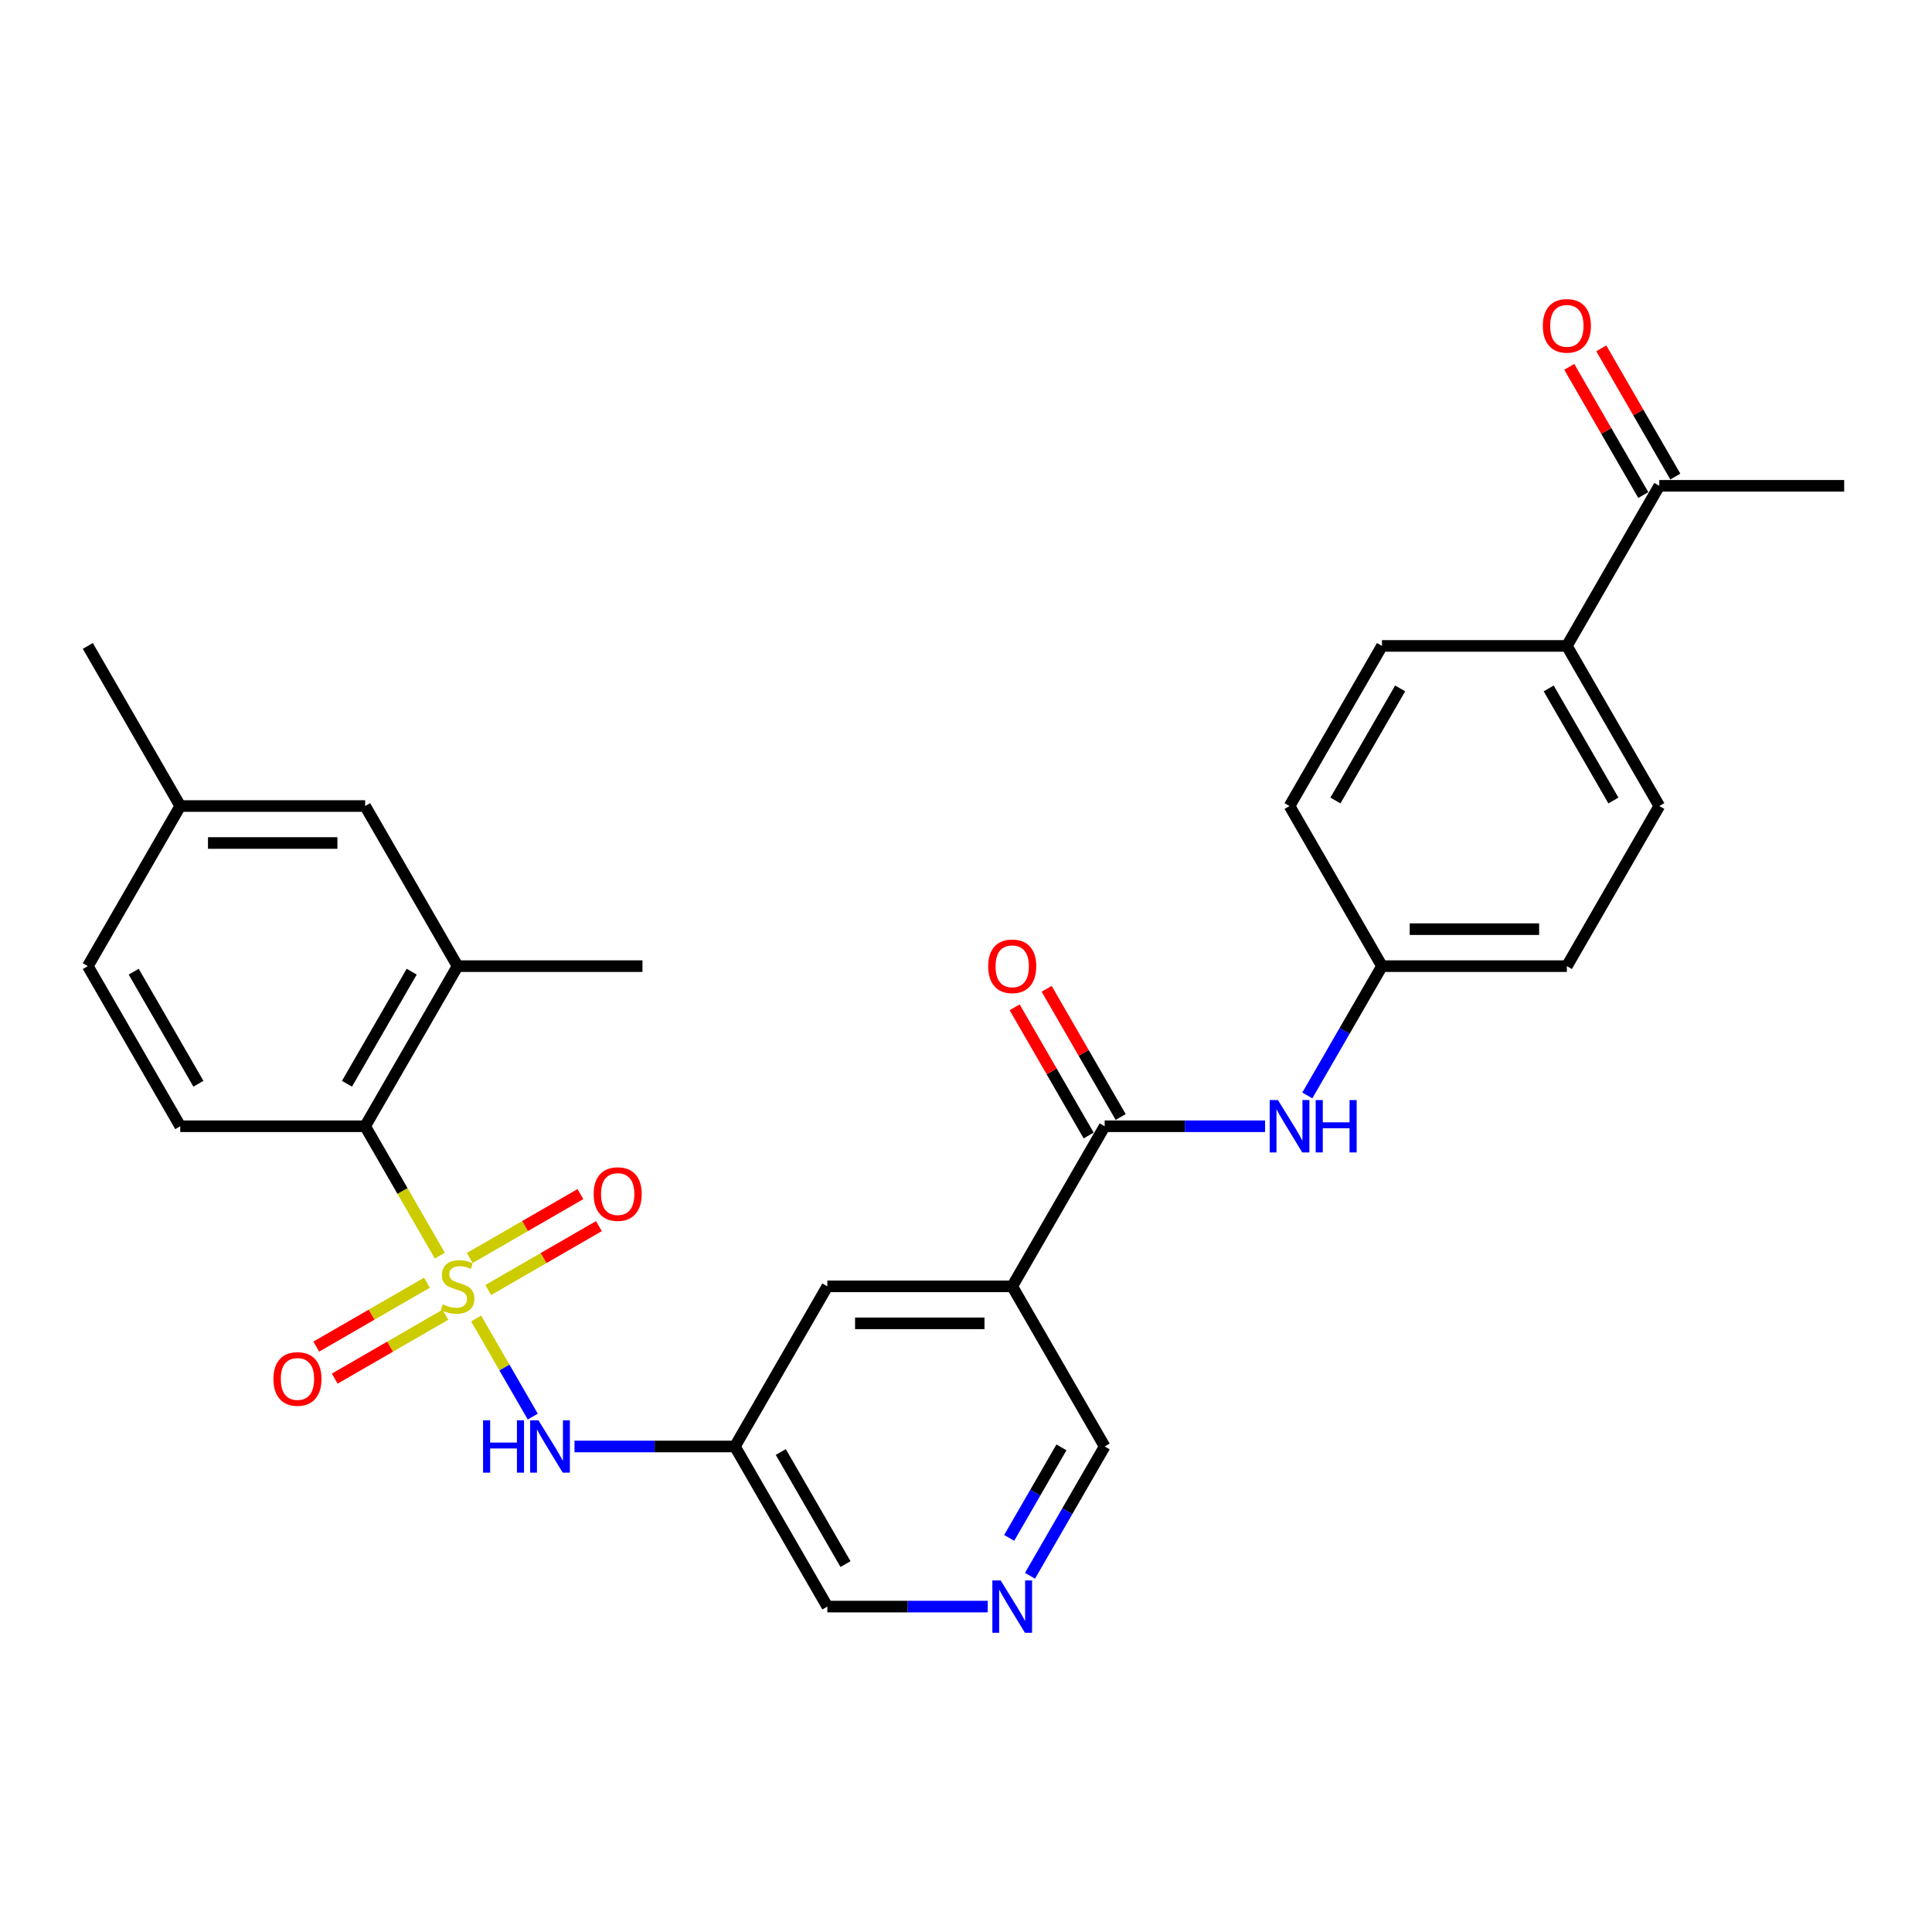 <?xml version='1.0' encoding='iso-8859-1'?>
<svg version='1.1' baseProfile='full'
              xmlns='http://www.w3.org/2000/svg'
                      xmlns:rdkit='http://www.rdkit.org/xml'
                      xmlns:xlink='http://www.w3.org/1999/xlink'
                  xml:space='preserve'
width='1000px' height='1000px' viewBox='0 0 1000 1000'>
<!-- END OF HEADER -->
<rect style='opacity:1.0;fill:#FFFFFF;stroke:none' width='1000' height='1000' x='0' y='0'> </rect>
<path class='bond-0' d='M 227.66,649.915 L 208.327,616.43' style='fill:none;fill-rule:evenodd;stroke:#CCCC00;stroke-width:6px;stroke-linecap:butt;stroke-linejoin:miter;stroke-opacity:1' />
<path class='bond-0' d='M 208.327,616.43 L 188.995,582.946' style='fill:none;fill-rule:evenodd;stroke:#000000;stroke-width:6px;stroke-linecap:butt;stroke-linejoin:miter;stroke-opacity:1' />
<path class='bond-2' d='M 246.444,682.451 L 261.103,707.84' style='fill:none;fill-rule:evenodd;stroke:#CCCC00;stroke-width:6px;stroke-linecap:butt;stroke-linejoin:miter;stroke-opacity:1' />
<path class='bond-2' d='M 261.103,707.84 L 275.762,733.23' style='fill:none;fill-rule:evenodd;stroke:#0000FF;stroke-width:6px;stroke-linecap:butt;stroke-linejoin:miter;stroke-opacity:1' />
<path class='bond-6' d='M 220.976,663.93 L 192.336,680.465' style='fill:none;fill-rule:evenodd;stroke:#CCCC00;stroke-width:6px;stroke-linecap:butt;stroke-linejoin:miter;stroke-opacity:1' />
<path class='bond-6' d='M 192.336,680.465 L 163.697,697' style='fill:none;fill-rule:evenodd;stroke:#FF0000;stroke-width:6px;stroke-linecap:butt;stroke-linejoin:miter;stroke-opacity:1' />
<path class='bond-6' d='M 230.545,680.504 L 201.906,697.039' style='fill:none;fill-rule:evenodd;stroke:#CCCC00;stroke-width:6px;stroke-linecap:butt;stroke-linejoin:miter;stroke-opacity:1' />
<path class='bond-6' d='M 201.906,697.039 L 173.266,713.575' style='fill:none;fill-rule:evenodd;stroke:#FF0000;stroke-width:6px;stroke-linecap:butt;stroke-linejoin:miter;stroke-opacity:1' />
<path class='bond-7' d='M 252.708,667.709 L 281.348,651.174' style='fill:none;fill-rule:evenodd;stroke:#CCCC00;stroke-width:6px;stroke-linecap:butt;stroke-linejoin:miter;stroke-opacity:1' />
<path class='bond-7' d='M 281.348,651.174 L 309.987,634.639' style='fill:none;fill-rule:evenodd;stroke:#FF0000;stroke-width:6px;stroke-linecap:butt;stroke-linejoin:miter;stroke-opacity:1' />
<path class='bond-7' d='M 243.139,651.134 L 271.778,634.599' style='fill:none;fill-rule:evenodd;stroke:#CCCC00;stroke-width:6px;stroke-linecap:butt;stroke-linejoin:miter;stroke-opacity:1' />
<path class='bond-7' d='M 271.778,634.599 L 300.418,618.064' style='fill:none;fill-rule:evenodd;stroke:#FF0000;stroke-width:6px;stroke-linecap:butt;stroke-linejoin:miter;stroke-opacity:1' />
<path class='bond-4' d='M 188.995,582.946 L 236.842,500.073' style='fill:none;fill-rule:evenodd;stroke:#000000;stroke-width:6px;stroke-linecap:butt;stroke-linejoin:miter;stroke-opacity:1' />
<path class='bond-4' d='M 179.598,560.946 L 213.09,502.934' style='fill:none;fill-rule:evenodd;stroke:#000000;stroke-width:6px;stroke-linecap:butt;stroke-linejoin:miter;stroke-opacity:1' />
<path class='bond-10' d='M 188.995,582.946 L 93.301,582.946' style='fill:none;fill-rule:evenodd;stroke:#000000;stroke-width:6px;stroke-linecap:butt;stroke-linejoin:miter;stroke-opacity:1' />
<path class='bond-1' d='M 571.77,582.946 L 523.923,665.819' style='fill:none;fill-rule:evenodd;stroke:#000000;stroke-width:6px;stroke-linecap:butt;stroke-linejoin:miter;stroke-opacity:1' />
<path class='bond-5' d='M 571.77,582.946 L 613.282,582.946' style='fill:none;fill-rule:evenodd;stroke:#000000;stroke-width:6px;stroke-linecap:butt;stroke-linejoin:miter;stroke-opacity:1' />
<path class='bond-5' d='M 613.282,582.946 L 654.794,582.946' style='fill:none;fill-rule:evenodd;stroke:#0000FF;stroke-width:6px;stroke-linecap:butt;stroke-linejoin:miter;stroke-opacity:1' />
<path class='bond-14' d='M 580.058,578.161 L 560.902,544.983' style='fill:none;fill-rule:evenodd;stroke:#000000;stroke-width:6px;stroke-linecap:butt;stroke-linejoin:miter;stroke-opacity:1' />
<path class='bond-14' d='M 560.902,544.983 L 541.747,511.805' style='fill:none;fill-rule:evenodd;stroke:#FF0000;stroke-width:6px;stroke-linecap:butt;stroke-linejoin:miter;stroke-opacity:1' />
<path class='bond-14' d='M 563.483,587.731 L 544.328,554.552' style='fill:none;fill-rule:evenodd;stroke:#000000;stroke-width:6px;stroke-linecap:butt;stroke-linejoin:miter;stroke-opacity:1' />
<path class='bond-14' d='M 544.328,554.552 L 525.172,521.374' style='fill:none;fill-rule:evenodd;stroke:#FF0000;stroke-width:6px;stroke-linecap:butt;stroke-linejoin:miter;stroke-opacity:1' />
<path class='bond-8' d='M 297.359,748.692 L 338.871,748.692' style='fill:none;fill-rule:evenodd;stroke:#0000FF;stroke-width:6px;stroke-linecap:butt;stroke-linejoin:miter;stroke-opacity:1' />
<path class='bond-8' d='M 338.871,748.692 L 380.383,748.692' style='fill:none;fill-rule:evenodd;stroke:#000000;stroke-width:6px;stroke-linecap:butt;stroke-linejoin:miter;stroke-opacity:1' />
<path class='bond-3' d='M 523.923,665.819 L 428.23,665.819' style='fill:none;fill-rule:evenodd;stroke:#000000;stroke-width:6px;stroke-linecap:butt;stroke-linejoin:miter;stroke-opacity:1' />
<path class='bond-3' d='M 509.569,684.958 L 442.584,684.958' style='fill:none;fill-rule:evenodd;stroke:#000000;stroke-width:6px;stroke-linecap:butt;stroke-linejoin:miter;stroke-opacity:1' />
<path class='bond-30' d='M 523.923,665.819 L 571.77,748.692' style='fill:none;fill-rule:evenodd;stroke:#000000;stroke-width:6px;stroke-linecap:butt;stroke-linejoin:miter;stroke-opacity:1' />
<path class='bond-15' d='M 236.842,500.073 L 188.995,417.199' style='fill:none;fill-rule:evenodd;stroke:#000000;stroke-width:6px;stroke-linecap:butt;stroke-linejoin:miter;stroke-opacity:1' />
<path class='bond-26' d='M 236.842,500.073 L 332.536,500.073' style='fill:none;fill-rule:evenodd;stroke:#000000;stroke-width:6px;stroke-linecap:butt;stroke-linejoin:miter;stroke-opacity:1' />
<path class='bond-17' d='M 676.669,567.003 L 695.99,533.538' style='fill:none;fill-rule:evenodd;stroke:#0000FF;stroke-width:6px;stroke-linecap:butt;stroke-linejoin:miter;stroke-opacity:1' />
<path class='bond-17' d='M 695.99,533.538 L 715.311,500.073' style='fill:none;fill-rule:evenodd;stroke:#000000;stroke-width:6px;stroke-linecap:butt;stroke-linejoin:miter;stroke-opacity:1' />
<path class='bond-9' d='M 380.383,748.692 L 428.23,665.819' style='fill:none;fill-rule:evenodd;stroke:#000000;stroke-width:6px;stroke-linecap:butt;stroke-linejoin:miter;stroke-opacity:1' />
<path class='bond-23' d='M 380.383,748.692 L 428.23,831.566' style='fill:none;fill-rule:evenodd;stroke:#000000;stroke-width:6px;stroke-linecap:butt;stroke-linejoin:miter;stroke-opacity:1' />
<path class='bond-23' d='M 404.134,751.554 L 437.627,809.565' style='fill:none;fill-rule:evenodd;stroke:#000000;stroke-width:6px;stroke-linecap:butt;stroke-linejoin:miter;stroke-opacity:1' />
<path class='bond-21' d='M 93.301,582.946 L 45.455,500.073' style='fill:none;fill-rule:evenodd;stroke:#000000;stroke-width:6px;stroke-linecap:butt;stroke-linejoin:miter;stroke-opacity:1' />
<path class='bond-21' d='M 102.699,560.946 L 69.206,502.934' style='fill:none;fill-rule:evenodd;stroke:#000000;stroke-width:6px;stroke-linecap:butt;stroke-linejoin:miter;stroke-opacity:1' />
<path class='bond-11' d='M 511.254,831.566 L 469.742,831.566' style='fill:none;fill-rule:evenodd;stroke:#0000FF;stroke-width:6px;stroke-linecap:butt;stroke-linejoin:miter;stroke-opacity:1' />
<path class='bond-11' d='M 469.742,831.566 L 428.23,831.566' style='fill:none;fill-rule:evenodd;stroke:#000000;stroke-width:6px;stroke-linecap:butt;stroke-linejoin:miter;stroke-opacity:1' />
<path class='bond-20' d='M 533.128,815.623 L 552.449,782.158' style='fill:none;fill-rule:evenodd;stroke:#0000FF;stroke-width:6px;stroke-linecap:butt;stroke-linejoin:miter;stroke-opacity:1' />
<path class='bond-20' d='M 552.449,782.158 L 571.77,748.692' style='fill:none;fill-rule:evenodd;stroke:#000000;stroke-width:6px;stroke-linecap:butt;stroke-linejoin:miter;stroke-opacity:1' />
<path class='bond-20' d='M 522.35,796.014 L 535.874,772.588' style='fill:none;fill-rule:evenodd;stroke:#0000FF;stroke-width:6px;stroke-linecap:butt;stroke-linejoin:miter;stroke-opacity:1' />
<path class='bond-20' d='M 535.874,772.588 L 549.399,749.163' style='fill:none;fill-rule:evenodd;stroke:#000000;stroke-width:6px;stroke-linecap:butt;stroke-linejoin:miter;stroke-opacity:1' />
<path class='bond-12' d='M 858.852,251.453 L 811.005,334.326' style='fill:none;fill-rule:evenodd;stroke:#000000;stroke-width:6px;stroke-linecap:butt;stroke-linejoin:miter;stroke-opacity:1' />
<path class='bond-16' d='M 867.139,246.668 L 847.984,213.49' style='fill:none;fill-rule:evenodd;stroke:#000000;stroke-width:6px;stroke-linecap:butt;stroke-linejoin:miter;stroke-opacity:1' />
<path class='bond-16' d='M 847.984,213.49 L 828.828,180.312' style='fill:none;fill-rule:evenodd;stroke:#FF0000;stroke-width:6px;stroke-linecap:butt;stroke-linejoin:miter;stroke-opacity:1' />
<path class='bond-16' d='M 850.564,256.238 L 831.409,223.059' style='fill:none;fill-rule:evenodd;stroke:#000000;stroke-width:6px;stroke-linecap:butt;stroke-linejoin:miter;stroke-opacity:1' />
<path class='bond-16' d='M 831.409,223.059 L 812.253,189.881' style='fill:none;fill-rule:evenodd;stroke:#FF0000;stroke-width:6px;stroke-linecap:butt;stroke-linejoin:miter;stroke-opacity:1' />
<path class='bond-27' d='M 858.852,251.453 L 954.545,251.453' style='fill:none;fill-rule:evenodd;stroke:#000000;stroke-width:6px;stroke-linecap:butt;stroke-linejoin:miter;stroke-opacity:1' />
<path class='bond-13' d='M 811.005,334.326 L 858.852,417.199' style='fill:none;fill-rule:evenodd;stroke:#000000;stroke-width:6px;stroke-linecap:butt;stroke-linejoin:miter;stroke-opacity:1' />
<path class='bond-13' d='M 801.607,356.327 L 835.1,414.338' style='fill:none;fill-rule:evenodd;stroke:#000000;stroke-width:6px;stroke-linecap:butt;stroke-linejoin:miter;stroke-opacity:1' />
<path class='bond-31' d='M 811.005,334.326 L 715.311,334.326' style='fill:none;fill-rule:evenodd;stroke:#000000;stroke-width:6px;stroke-linecap:butt;stroke-linejoin:miter;stroke-opacity:1' />
<path class='bond-29' d='M 188.995,417.199 L 93.301,417.199' style='fill:none;fill-rule:evenodd;stroke:#000000;stroke-width:6px;stroke-linecap:butt;stroke-linejoin:miter;stroke-opacity:1' />
<path class='bond-29' d='M 174.641,436.338 L 107.656,436.338' style='fill:none;fill-rule:evenodd;stroke:#000000;stroke-width:6px;stroke-linecap:butt;stroke-linejoin:miter;stroke-opacity:1' />
<path class='bond-24' d='M 715.311,500.073 L 667.464,417.199' style='fill:none;fill-rule:evenodd;stroke:#000000;stroke-width:6px;stroke-linecap:butt;stroke-linejoin:miter;stroke-opacity:1' />
<path class='bond-25' d='M 715.311,500.073 L 811.005,500.073' style='fill:none;fill-rule:evenodd;stroke:#000000;stroke-width:6px;stroke-linecap:butt;stroke-linejoin:miter;stroke-opacity:1' />
<path class='bond-25' d='M 729.665,480.934 L 796.651,480.934' style='fill:none;fill-rule:evenodd;stroke:#000000;stroke-width:6px;stroke-linecap:butt;stroke-linejoin:miter;stroke-opacity:1' />
<path class='bond-18' d='M 858.852,417.199 L 811.005,500.073' style='fill:none;fill-rule:evenodd;stroke:#000000;stroke-width:6px;stroke-linecap:butt;stroke-linejoin:miter;stroke-opacity:1' />
<path class='bond-19' d='M 715.311,334.326 L 667.464,417.199' style='fill:none;fill-rule:evenodd;stroke:#000000;stroke-width:6px;stroke-linecap:butt;stroke-linejoin:miter;stroke-opacity:1' />
<path class='bond-19' d='M 724.709,356.327 L 691.216,414.338' style='fill:none;fill-rule:evenodd;stroke:#000000;stroke-width:6px;stroke-linecap:butt;stroke-linejoin:miter;stroke-opacity:1' />
<path class='bond-22' d='M 45.455,500.073 L 93.301,417.199' style='fill:none;fill-rule:evenodd;stroke:#000000;stroke-width:6px;stroke-linecap:butt;stroke-linejoin:miter;stroke-opacity:1' />
<path class='bond-28' d='M 93.301,417.199 L 45.455,334.326' style='fill:none;fill-rule:evenodd;stroke:#000000;stroke-width:6px;stroke-linecap:butt;stroke-linejoin:miter;stroke-opacity:1' />
<path  class='atom-0' d='M 229.187 675.121
Q 229.493 675.235, 230.756 675.771
Q 232.019 676.307, 233.397 676.652
Q 234.813 676.958, 236.191 676.958
Q 238.756 676.958, 240.249 675.733
Q 241.742 674.47, 241.742 672.288
Q 241.742 670.795, 240.976 669.877
Q 240.249 668.958, 239.1 668.46
Q 237.952 667.963, 236.038 667.389
Q 233.627 666.661, 232.172 665.972
Q 230.756 665.283, 229.722 663.829
Q 228.727 662.374, 228.727 659.924
Q 228.727 656.518, 231.024 654.413
Q 233.359 652.307, 237.952 652.307
Q 241.091 652.307, 244.651 653.8
L 243.77 656.747
Q 240.517 655.408, 238.067 655.408
Q 235.426 655.408, 233.971 656.518
Q 232.517 657.59, 232.555 659.465
Q 232.555 660.92, 233.282 661.8
Q 234.048 662.68, 235.12 663.178
Q 236.23 663.676, 238.067 664.25
Q 240.517 665.015, 241.971 665.781
Q 243.426 666.546, 244.459 668.116
Q 245.531 669.647, 245.531 672.288
Q 245.531 676.039, 243.005 678.068
Q 240.517 680.058, 236.344 680.058
Q 233.933 680.058, 232.096 679.523
Q 230.297 679.025, 228.153 678.145
L 229.187 675.121
' fill='#CCCC00'/>
<path  class='atom-3' d='M 250.029 735.142
L 253.703 735.142
L 253.703 746.664
L 267.56 746.664
L 267.56 735.142
L 271.234 735.142
L 271.234 762.243
L 267.56 762.243
L 267.56 749.726
L 253.703 749.726
L 253.703 762.243
L 250.029 762.243
L 250.029 735.142
' fill='#0000FF'/>
<path  class='atom-3' d='M 278.699 735.142
L 287.579 749.496
Q 288.459 750.913, 289.876 753.477
Q 291.292 756.042, 291.368 756.195
L 291.368 735.142
L 294.967 735.142
L 294.967 762.243
L 291.254 762.243
L 281.722 746.549
Q 280.612 744.712, 279.426 742.606
Q 278.278 740.501, 277.933 739.85
L 277.933 762.243
L 274.411 762.243
L 274.411 735.142
L 278.699 735.142
' fill='#0000FF'/>
<path  class='atom-6' d='M 661.474 569.396
L 670.354 583.75
Q 671.234 585.166, 672.651 587.731
Q 674.067 590.295, 674.144 590.448
L 674.144 569.396
L 677.742 569.396
L 677.742 596.496
L 674.029 596.496
L 664.498 580.802
Q 663.388 578.965, 662.201 576.86
Q 661.053 574.755, 660.708 574.104
L 660.708 596.496
L 657.187 596.496
L 657.187 569.396
L 661.474 569.396
' fill='#0000FF'/>
<path  class='atom-6' d='M 680.995 569.396
L 684.67 569.396
L 684.67 580.917
L 698.526 580.917
L 698.526 569.396
L 702.201 569.396
L 702.201 596.496
L 698.526 596.496
L 698.526 583.979
L 684.67 583.979
L 684.67 596.496
L 680.995 596.496
L 680.995 569.396
' fill='#0000FF'/>
<path  class='atom-7' d='M 141.529 713.743
Q 141.529 707.235, 144.744 703.599
Q 147.959 699.963, 153.969 699.963
Q 159.978 699.963, 163.194 703.599
Q 166.409 707.235, 166.409 713.743
Q 166.409 720.326, 163.155 724.078
Q 159.902 727.791, 153.969 727.791
Q 147.998 727.791, 144.744 724.078
Q 141.529 720.365, 141.529 713.743
M 153.969 724.728
Q 158.103 724.728, 160.323 721.972
Q 162.581 719.178, 162.581 713.743
Q 162.581 708.422, 160.323 705.743
Q 158.103 703.025, 153.969 703.025
Q 149.835 703.025, 147.577 705.704
Q 145.356 708.384, 145.356 713.743
Q 145.356 719.216, 147.577 721.972
Q 149.835 724.728, 153.969 724.728
' fill='#FF0000'/>
<path  class='atom-8' d='M 307.275 618.049
Q 307.275 611.542, 310.49 607.905
Q 313.706 604.269, 319.715 604.269
Q 325.725 604.269, 328.94 607.905
Q 332.156 611.542, 332.156 618.049
Q 332.156 624.633, 328.902 628.384
Q 325.648 632.097, 319.715 632.097
Q 313.744 632.097, 310.49 628.384
Q 307.275 624.671, 307.275 618.049
M 319.715 629.035
Q 323.849 629.035, 326.069 626.279
Q 328.328 623.484, 328.328 618.049
Q 328.328 612.728, 326.069 610.049
Q 323.849 607.331, 319.715 607.331
Q 315.581 607.331, 313.323 610.011
Q 311.103 612.69, 311.103 618.049
Q 311.103 623.523, 313.323 626.279
Q 315.581 629.035, 319.715 629.035
' fill='#FF0000'/>
<path  class='atom-12' d='M 517.933 818.015
L 526.813 832.37
Q 527.694 833.786, 529.11 836.35
Q 530.526 838.915, 530.603 839.068
L 530.603 818.015
L 534.201 818.015
L 534.201 845.116
L 530.488 845.116
L 520.957 829.422
Q 519.847 827.585, 518.66 825.48
Q 517.512 823.374, 517.167 822.724
L 517.167 845.116
L 513.646 845.116
L 513.646 818.015
L 517.933 818.015
' fill='#0000FF'/>
<path  class='atom-15' d='M 511.483 500.149
Q 511.483 493.642, 514.699 490.006
Q 517.914 486.369, 523.923 486.369
Q 529.933 486.369, 533.148 490.006
Q 536.364 493.642, 536.364 500.149
Q 536.364 506.733, 533.11 510.484
Q 529.856 514.197, 523.923 514.197
Q 517.952 514.197, 514.699 510.484
Q 511.483 506.771, 511.483 500.149
M 523.923 511.135
Q 528.057 511.135, 530.278 508.379
Q 532.536 505.585, 532.536 500.149
Q 532.536 494.829, 530.278 492.149
Q 528.057 489.432, 523.923 489.432
Q 519.789 489.432, 517.531 492.111
Q 515.311 494.79, 515.311 500.149
Q 515.311 505.623, 517.531 508.379
Q 519.789 511.135, 523.923 511.135
' fill='#FF0000'/>
<path  class='atom-17' d='M 798.565 168.656
Q 798.565 162.149, 801.78 158.513
Q 804.995 154.876, 811.005 154.876
Q 817.014 154.876, 820.23 158.513
Q 823.445 162.149, 823.445 168.656
Q 823.445 175.24, 820.191 178.991
Q 816.938 182.704, 811.005 182.704
Q 805.033 182.704, 801.78 178.991
Q 798.565 175.278, 798.565 168.656
M 811.005 179.642
Q 815.139 179.642, 817.359 176.886
Q 819.617 174.092, 819.617 168.656
Q 819.617 163.336, 817.359 160.656
Q 815.139 157.939, 811.005 157.939
Q 806.871 157.939, 804.612 160.618
Q 802.392 163.297, 802.392 168.656
Q 802.392 174.13, 804.612 176.886
Q 806.871 179.642, 811.005 179.642
' fill='#FF0000'/>
</svg>
